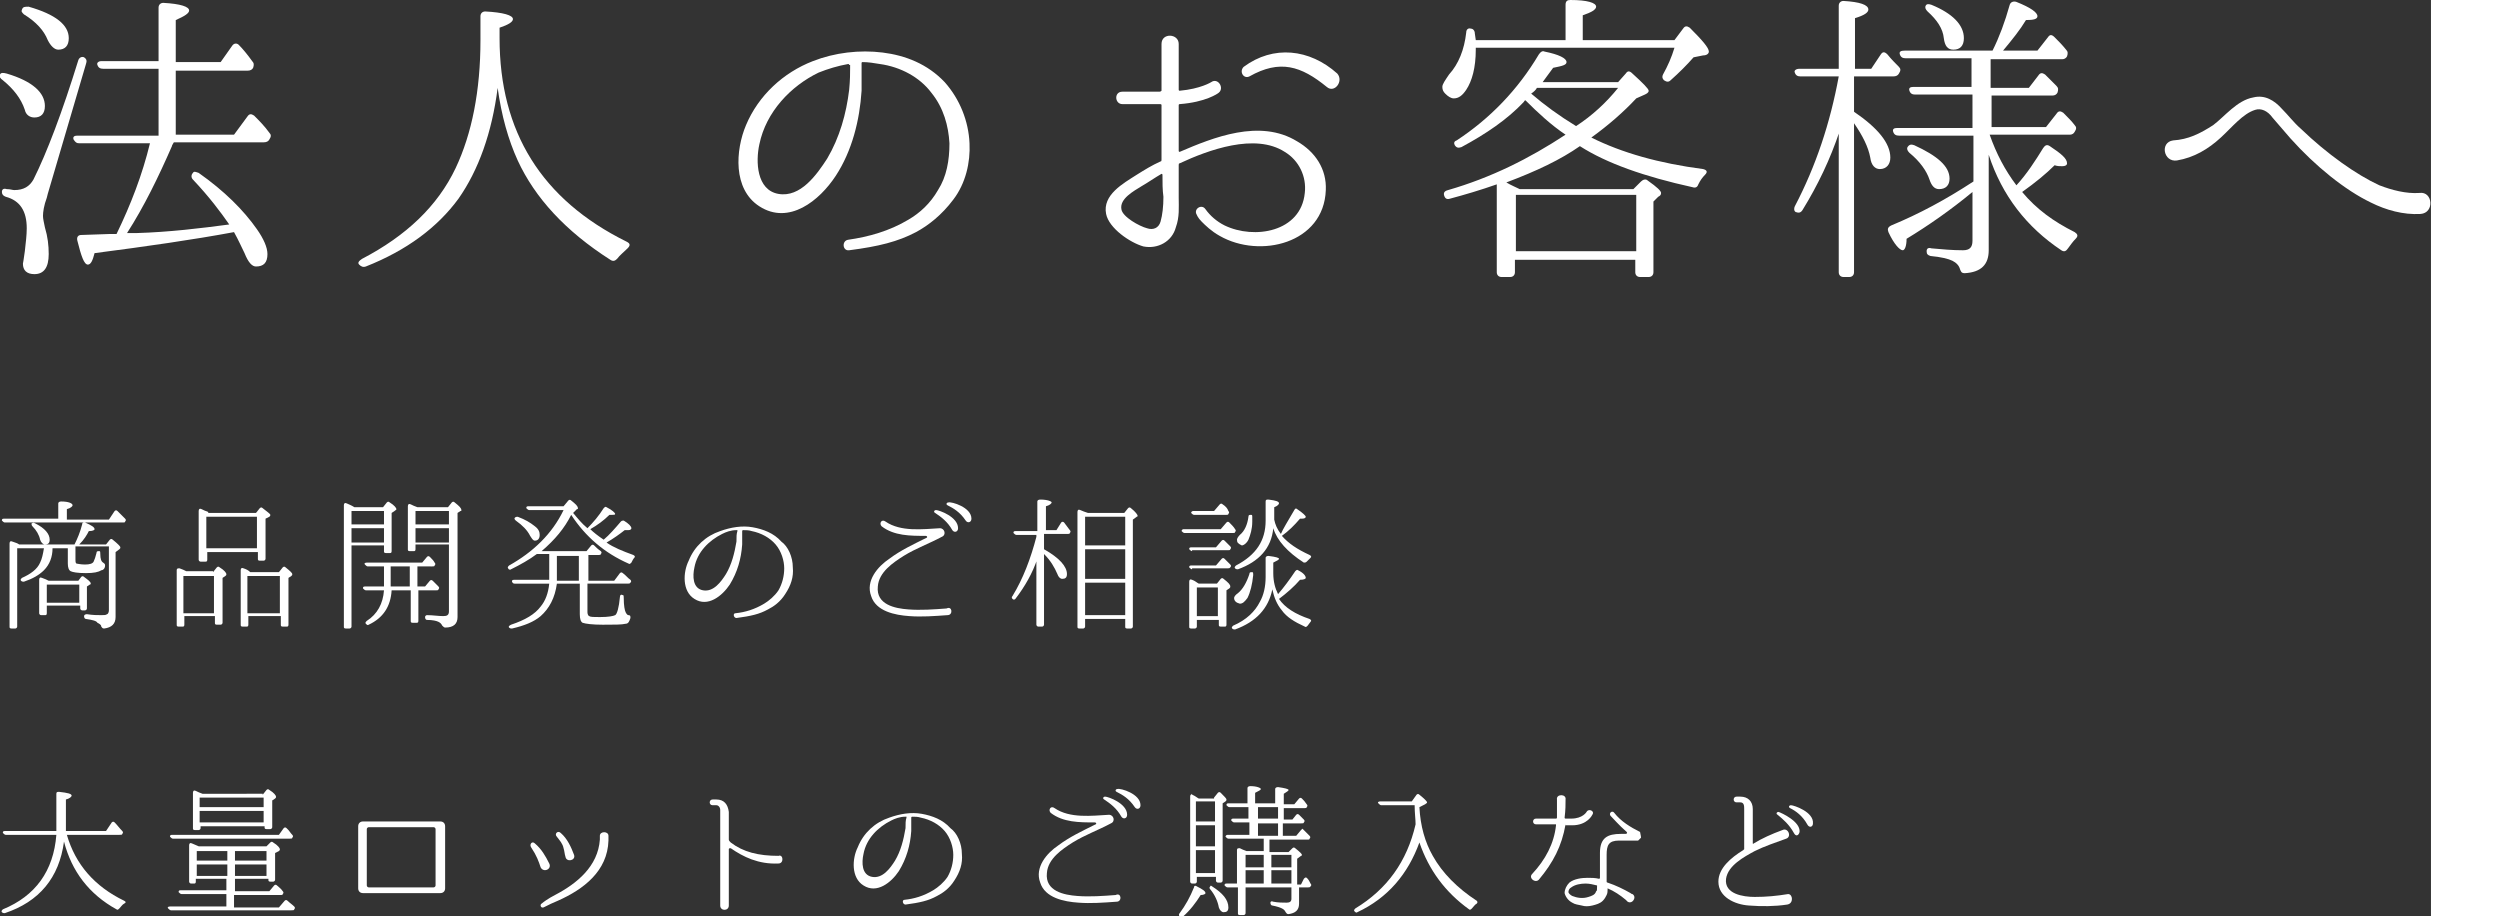 <?xml version="1.0" encoding="utf-8"?>
<!-- Generator: Adobe Illustrator 24.1.2, SVG Export Plug-In . SVG Version: 6.00 Build 0)  -->
<svg version="1.1" id="レイヤー_1" xmlns="http://www.w3.org/2000/svg" xmlns:xlink="http://www.w3.org/1999/xlink" x="0px"
	 y="0px" viewBox="0 0 254.5 95.9" style="enable-background:new 0 0 254.5 95.9;" xml:space="preserve" preserveAspectRatio="xMinYMid" width="262" height="96">
<rect x="0" y="0" width="254.5" height="95.9" fill="#333333" stroke="none"/>
<style type="text/css">
	.st0{fill:#FFFFFF;}
</style>
<g>
	<path class="st0" d="M0.7,7.7c2.7,0.8,4,2,4,3.4c0,0.8-0.4,1.2-1.1,1.2c-0.5,0-0.9-0.3-1-0.8c-0.4-1.2-1.2-2.2-2.3-3.1
		C0,8.2-0.1,8,0,7.8C0.1,7.6,0.3,7.6,0.7,7.7z M9,6.7L5,20.3l-0.1,0.4c-0.3,0.8-0.4,1.5-0.4,1.9c0,0.3,0.1,0.7,0.2,1.2
		c0.3,1,0.4,1.9,0.4,2.8c0,1.4-0.5,2.1-1.5,2.1c-0.8,0-1.2-0.4-1.2-1.1c0,0,0.1-0.5,0.2-1.3c0.1-0.9,0.2-1.7,0.2-2.4
		c0-1.8-0.7-2.9-2.2-3.3c-0.3-0.1-0.4-0.3-0.4-0.5c0-0.3,0.2-0.4,0.5-0.3c0.4,0,0.6,0.1,0.8,0.1c1,0,1.6-0.4,2-1.1
		c1.4-2.8,3-7,4.7-12.5C8.3,6,8.6,5.9,8.8,6C9.1,6.2,9.1,6.4,9,6.7z M3,0.7C5.8,1.5,7.2,2.6,7.2,4c0,0.8-0.4,1.2-1.1,1.2
		c-0.4,0-0.8-0.4-1.1-1c-0.4-1-1.2-1.9-2.5-2.7C2.3,1.3,2.2,1.2,2.3,1C2.4,0.7,2.6,0.7,3,0.7z M18.5,14.1h6l1.4-1.9
		c0.2-0.3,0.4-0.3,0.7-0.1c0.5,0.5,1.1,1.1,1.6,1.8c0.2,0.2,0.2,0.4,0,0.7c-0.1,0.2-0.3,0.3-0.6,0.3h-9.4c-0.1,0.2-0.2,0.3-0.2,0.4
		c-1.4,3.2-2.9,6.3-4.7,9.1l1,0c3.4-0.1,6.7-0.5,9.7-0.9c-0.9-1.3-2.1-2.9-3.8-4.7c-0.2-0.2-0.2-0.5,0-0.7c0.1-0.2,0.3-0.1,0.6,0
		c2.7,1.9,4.7,3.9,6.1,5.9c0.7,1,1.1,1.9,1.1,2.6c0,0.9-0.4,1.3-1.2,1.3c-0.4,0-0.8-0.4-1.2-1.4c-0.3-0.6-0.6-1.3-1.1-2.2
		c-4.3,0.8-9.2,1.5-14.6,2.2c-0.2,0.8-0.4,1.2-0.7,1.2c-0.4,0-0.7-0.9-1.1-2.5c-0.1-0.4,0.1-0.6,0.4-0.6l2.9-0.1l0.8,0
		c1.5-3.1,2.7-6.2,3.5-9.5H8.3c-0.3,0-0.4-0.1-0.6-0.4c-0.1-0.3,0.1-0.4,0.4-0.4h8.5v-7h-5.8c-0.3,0-0.5-0.1-0.6-0.4
		c-0.1-0.2,0.1-0.4,0.4-0.4h6V0.8c0-0.3,0.2-0.5,0.5-0.5c1.8,0.1,2.7,0.4,2.7,0.8c0,0.3-0.5,0.6-1.4,1v4.4h4.7l1.2-1.7
		c0.2-0.3,0.5-0.3,0.7-0.1c0.4,0.4,0.9,1,1.4,1.7c0.2,0.2,0.2,0.4,0.1,0.7c-0.1,0.2-0.3,0.3-0.6,0.3h-7.5V14.1z"/>
	<path class="st0" d="M52.3,4c0,9.8,4.4,16.9,13.3,21.3c0.4,0.2,0.4,0.4,0.1,0.7c-0.4,0.4-0.8,0.7-1.1,1.1c-0.2,0.2-0.4,0.3-0.7,0.1
		c-4.7-3-7.9-6.5-9.7-10.4c-1-2.2-1.7-4.7-2.1-7.6c-0.6,4.7-2,8.6-4.1,11.6c-2.2,3-5.4,5.4-9.7,7.1c-0.3,0.1-0.5,0-0.7-0.2
		c-0.2-0.2,0-0.4,0.3-0.6c4.6-2.4,7.9-5.5,9.8-9.5c1.7-3.6,2.6-8.1,2.6-13.4V1.7c0-0.3,0.2-0.5,0.5-0.5c1.9,0.1,2.9,0.4,2.9,0.8
		c0,0.3-0.5,0.6-1.4,0.9V4z"/>
	<path class="st0" d="M101.5,15c0.1,2-0.4,4.2-1.7,5.9c-1.2,1.6-2.6,2.7-3.9,3.4c-1.9,1-3.9,1.5-7,1.9c-0.7,0.1-0.8-1-0.1-1.1
		c2.1-0.3,4.3-0.9,6.3-2.1c1.2-0.7,2.3-1.7,3.1-3.1c0.9-1.4,1.2-3.1,1.2-4.9c-0.1-1.8-0.6-3.7-1.9-5.3c-1.2-1.6-3.2-2.7-5.4-3
		c-0.6-0.1-1.2-0.2-1.8-0.2c-0.1,0-0.1,0.1-0.1,0.1V7c0,0.6,0,1.4,0,2.5c-0.2,3.1-1,6.3-2.7,8.9c-1.7,2.6-4.9,5.2-8,3.2
		c-2.8-1.8-2.5-5.9-1.4-8.5c1.3-3.1,3.9-5.5,7-6.7c2.3-0.9,4.9-1.2,7.3-0.9s4.7,1.2,6.5,3.1C100.5,10.4,101.4,12.7,101.5,15
		L101.5,15z M88.9,6.8c0-0.1-0.1-0.1-0.1-0.1c-1.1,0.2-2.1,0.5-3.1,0.9c-2.9,1.4-5.5,4.1-6.2,7.5c-0.4,1.8-0.3,4.8,2,5.2
		c2.3,0.4,4-2,5.1-3.7c1.3-2.2,2-4.7,2.3-7.2c0.1-1,0.1-1.8,0.1-2.3V6.8z"/>
	<path class="st0" d="M138.8,19.9c-0.2,5.6-6.9,7.2-11.1,4.8c-0.9-0.5-1.5-1.1-1.9-1.5c-0.4-0.4-0.5-0.7-0.5-0.7
		c-0.4-0.6,0.5-1.2,0.9-0.6h0c0.5,0.7,1.2,1.3,2,1.7c3.1,1.5,8,0.7,8.4-3.4c0.2-1.7-0.6-3.4-2.1-4.3c-3.1-2-8-0.2-11,1.2
		c-0.1,0-0.1,0.1-0.1,0.2v3.4c0,1,0.1,2-0.3,3.1c-0.4,1.5-1.9,2.3-3.4,2c-1.4-0.4-3.6-1.9-3.9-3.4c-0.4-2,1.8-3.2,3.2-4.1
		c0.8-0.5,1.6-1,2.5-1.4c0.1,0,0.1-0.1,0.1-0.2V11c0-0.1-0.1-0.1-0.2-0.1h-3.9c-0.8,0-0.9-1.3,0-1.3h3.9c0.1,0,0.2-0.1,0.2-0.1V4.6
		c0-1.2,1.8-1.1,1.8,0v4.8c0,0.1,0.1,0.1,0.1,0.1c2.2-0.2,3.3-0.9,3.3-0.9c0.7-0.5,1.4,0.6,0.8,1.1c-0.1,0.1-1.4,1-4.1,1.2
		c-0.1,0-0.1,0.1-0.1,0.1v4.8c0,0.1,0.1,0.1,0.1,0.1c3.5-1.5,8.4-3.5,12.3-1.1C137.7,15.9,138.9,17.7,138.8,19.9z M121.7,18.3
		c0-0.1-0.1-0.1-0.1-0.1c-0.7,0.4-1.4,0.9-2.1,1.3c-0.8,0.5-2.3,1.3-2.1,2.4c0.1,0.8,1.9,1.8,2.7,2c0.6,0.2,1.2,0,1.4-0.7
		c0.2-0.7,0.3-1.6,0.3-2.6C121.7,19.9,121.7,19.1,121.7,18.3z M138.9,9.1c-2.7-2.2-4.9-2.9-8.1-1.1c-0.6,0.3-1.1-0.5-0.6-1
		c3.1-2.3,6.9-1.9,9.8,0.7C140.7,8.5,139.7,9.8,138.9,9.1z"/>
	<path class="st0" d="M163.9,4.2V0.5c0-0.4,0.2-0.5,0.5-0.5c1.8,0,2.7,0.3,2.7,0.7c0,0.3-0.5,0.6-1.4,0.9v2.6h9.6l0.9-1.2
		c0.2-0.3,0.4-0.3,0.7-0.1c1.3,1.3,2,2.1,2,2.5c0,0.2-0.2,0.4-0.6,0.4l-1,0.2c-0.7,0.8-1.5,1.6-2.4,2.4c-0.2,0.2-0.4,0.2-0.7,0
		c-0.2-0.2-0.2-0.4-0.1-0.6c0.5-0.9,0.9-1.8,1.2-2.8h-20.8v0.2c0,1.9-0.4,3.3-1,4.2c-0.4,0.6-0.8,0.9-1.3,0.9
		c-0.3,0-0.6-0.2-0.9-0.5c-0.2-0.2-0.3-0.4-0.3-0.7c0-0.3,0.3-0.7,0.7-1.3c1-1.1,1.6-2.6,1.8-4.4c0-0.3,0.2-0.5,0.5-0.4
		c0.2,0,0.4,0.2,0.4,0.5l0.1,0.7H163.9z M159.7,10.5c-0.1,0-0.1,0.1-0.2,0.2c-1.7,1.8-3.9,3.3-6.5,4.7c-0.3,0.1-0.5,0.1-0.7-0.2
		c-0.1-0.2-0.1-0.4,0.2-0.5c3.5-2.3,6.4-5.3,8.6-9c0.2-0.3,0.4-0.4,0.6-0.3c1.5,0.3,2.3,0.7,2.3,1.1c0,0.3-0.4,0.4-1.4,0.6
		c-0.5,0.7-0.9,1.2-1.1,1.5h7.9l0.8-0.9c0.2-0.3,0.4-0.3,0.7,0c1.1,1,1.7,1.6,1.7,1.8c0,0.2-0.2,0.3-0.4,0.4l-0.9,0.4
		c-1.3,1.4-2.9,2.8-4.7,4.1c3.2,1.6,7.1,2.7,11.7,3.3c0.4,0.1,0.5,0.3,0.2,0.6c-0.3,0.3-0.5,0.6-0.7,1c-0.1,0.3-0.3,0.4-0.6,0.3
		c-5-1.1-9-2.5-11.8-4.3c-2,1.4-4.5,2.6-7.7,3.8c0.5,0.3,1,0.5,1.4,0.7H171l0.8-0.8c0.2-0.2,0.5-0.3,0.7-0.1c1,0.7,1.4,1.1,1.4,1.3
		c0,0.2-0.1,0.3-0.3,0.4l-0.5,0.5v7.4c0,0.3-0.2,0.5-0.5,0.5h-0.9c-0.3,0-0.5-0.2-0.5-0.5v-1.3h-12.6v1.3c0,0.3-0.2,0.5-0.5,0.5
		h-0.9c-0.3,0-0.5-0.2-0.5-0.5v-9.2c-1.7,0.6-3.4,1.1-4.9,1.5c-0.3,0.1-0.5,0-0.6-0.3c-0.1-0.3,0-0.5,0.4-0.6
		c4.5-1.3,8.5-3.3,12.3-5.8C162.4,13.1,161,11.8,159.7,10.5z M158.7,20.4v5.9h12.6v-5.9H158.7z M169.4,9.2h-8.5
		c-0.1,0.2-0.3,0.4-0.6,0.6c1.4,1.2,2.9,2.3,4.7,3.4C166.7,12.1,168.2,10.7,169.4,9.2z"/>
	<path class="st0" d="M192.6,13.7c-1,3-2.3,5.7-3.9,8.3c-0.2,0.3-0.4,0.3-0.7,0.2c-0.2-0.1-0.2-0.4-0.1-0.6
		c2.2-4.2,3.7-8.7,4.6-13.6h-4c-0.3,0-0.5-0.1-0.6-0.4c-0.1-0.2,0.1-0.4,0.5-0.4h4.1V0.6c0-0.3,0.2-0.5,0.5-0.5
		c1.7,0.1,2.6,0.4,2.6,0.9c0,0.3-0.4,0.6-1.4,0.9v5.3h1.7l1-1.5c0.2-0.3,0.4-0.3,0.7,0c0.4,0.5,0.8,0.9,1.2,1.3
		c0.2,0.2,0.2,0.4,0,0.7c-0.1,0.2-0.3,0.3-0.6,0.3h-4.1v3.7c2.5,1.7,3.8,3.3,3.8,4.8c0,0.7-0.4,1.2-1.1,1.2c-0.5,0-0.9-0.4-1-1.2
		c-0.2-1.1-0.8-2.3-1.7-3.6v15.6c0,0.3-0.2,0.5-0.5,0.5H193c-0.3,0-0.5-0.2-0.5-0.5V13.7z M208.3,13.3h5.9l1.1-1.4
		c0.2-0.3,0.4-0.3,0.7-0.1c0.5,0.5,0.9,0.9,1.2,1.3c0.2,0.2,0.2,0.4,0,0.7c-0.1,0.2-0.3,0.3-0.5,0.3h-8.4c0.7,2,1.6,3.7,2.8,5.3
		c1.1-1.2,2-2.6,2.8-3.9c0.2-0.3,0.4-0.4,0.7-0.2c1.2,0.8,1.8,1.3,1.8,1.8c0,0.2-0.2,0.3-0.5,0.3c-0.3,0-0.5,0-0.8-0.1
		c-0.9,0.9-2,1.8-3.4,2.8c1.5,1.8,3.3,3.1,5.5,4.2c0.3,0.2,0.4,0.4,0.1,0.7c-0.3,0.3-0.5,0.6-0.8,1c-0.2,0.3-0.4,0.4-0.7,0.2
		c-3.6-2.4-6.2-5.7-7.6-10v10c0,1.5-0.8,2.3-2.5,2.4c-0.4,0-0.4-0.2-0.5-0.4c-0.1-0.4-0.4-0.7-0.8-0.9c-0.4-0.2-1.2-0.4-2.3-0.5
		c-0.3-0.1-0.4-0.2-0.4-0.5c0-0.3,0.2-0.4,0.5-0.3c1.1,0.1,2.2,0.2,3.3,0.2c0.7,0,1-0.3,1-1v-5.1c-2.3,1.9-4.6,3.5-6.9,4.9
		c0,0.8-0.2,1.2-0.4,1.2c-0.3,0-0.9-0.6-1.5-1.9c-0.1-0.3-0.1-0.5,0.3-0.7c2.9-1.2,5.7-2.7,8.6-4.6v-4.8h-7.8
		c-0.3,0-0.5-0.1-0.6-0.4c-0.1-0.3,0.1-0.4,0.4-0.4h7.9V9.9h-6c-0.3,0-0.5-0.1-0.6-0.4s0.1-0.4,0.4-0.4h6.1v-3h-6.9
		c-0.3,0-0.5-0.1-0.6-0.4c-0.1-0.3,0.1-0.4,0.5-0.4h9.2c0.7-1.4,1.3-3,1.8-4.8c0.1-0.3,0.4-0.4,0.7-0.3c1.5,0.6,2.2,1.1,2.2,1.5
		c0,0.3-0.4,0.4-1.2,0.4c-0.6,1-1.4,2-2.4,3.2h3.6l1.1-1.4c0.2-0.3,0.4-0.3,0.7,0c0.4,0.4,0.8,0.8,1.2,1.3c0.2,0.2,0.2,0.4,0.1,0.7
		c-0.1,0.2-0.3,0.3-0.5,0.3h-7.5v3h4l1-1.3c0.2-0.3,0.4-0.3,0.7-0.1c0.4,0.4,0.8,0.8,1.2,1.2c0.2,0.2,0.2,0.4,0.1,0.7
		c-0.1,0.2-0.3,0.3-0.5,0.3h-6.4V13.3z M200.4,15.2c2.4,1.1,3.7,2.2,3.7,3.5c0,0.7-0.4,1.1-1.1,1.1c-0.5,0-0.8-0.4-1-1
		c-0.3-0.9-1-1.9-2.1-2.8c-0.2-0.2-0.3-0.4-0.2-0.6C199.9,15.1,200.1,15.1,200.4,15.2z M202.2,0.5c2.2,0.9,3.4,2.1,3.4,3.5
		c0,0.8-0.4,1.2-1.1,1.2c-0.6,0-0.9-0.4-1-1.2c-0.1-1-0.7-1.9-1.7-2.8c-0.2-0.2-0.3-0.4-0.2-0.6C201.7,0.4,201.9,0.4,202.2,0.5z"/>
	<path class="st0" d="M231.7,13.1c1.2-0.9,2.5-2.6,4.2-2.9c1.2-0.3,2.2,0.3,3,1.2c0.7,0.7,1.2,1.4,2,2.1c2.7,2.6,5.8,4.8,8.2,5.9
		c1.3,0.5,2.8,0.9,4.2,0.8c1.4-0.2,1.6,2.1,0.1,2.2c-1.8,0.1-3.6-0.4-5.2-1.2c-2.7-1.3-5.8-3.8-8.4-6.7c-0.6-0.7-1.3-1.5-1.9-2.2
		c-0.5-0.7-1.2-1-1.8-0.8c-1.3,0.4-2.4,1.8-3.6,2.9c-1.3,1.2-2.8,2.1-4.6,2.4c-1.4,0.2-1.8-1.9-0.4-2.1
		C229.1,14.6,230.3,14,231.7,13.1z"/>
</g>
<g>
	<path class="st0" d="M6.1,54.3v-1.6c0-0.1,0.1-0.2,0.3-0.2c0.8,0,1.2,0.2,1.2,0.4c0,0.1-0.2,0.3-0.6,0.4v1.1h4.4l0.6-0.9
		c0.1-0.1,0.2-0.1,0.3,0c0.3,0.3,0.6,0.6,0.8,0.8c0.1,0.1,0.1,0.2,0,0.3c0,0.1-0.1,0.1-0.2,0.1H0.5c-0.1,0-0.2-0.1-0.3-0.2
		c0-0.1,0-0.2,0.2-0.2H6.1z M7.8,57c0.3-0.6,0.6-1.3,0.8-2.1c0-0.2,0.1-0.2,0.3-0.2c0.7,0.3,1,0.5,1,0.7c0,0.1-0.2,0.2-0.6,0.2
		c-0.2,0.4-0.5,0.9-1,1.4h2.8l0.4-0.5c0.1-0.1,0.2-0.1,0.3,0c0.5,0.4,0.8,0.7,0.8,0.8c0,0.1,0,0.1-0.1,0.2l-0.4,0.3v6.8
		c0,0.7-0.4,1.1-1.2,1.2c-0.2,0-0.2-0.1-0.3-0.2c0-0.2-0.2-0.3-0.4-0.4C10.1,65,9.7,64.9,9,64.8c-0.1,0-0.2-0.1-0.2-0.3
		c0-0.1,0.1-0.2,0.3-0.2c0.6,0.1,1.1,0.1,1.5,0.1c0.3,0,0.5,0,0.6-0.1c0.1,0,0.2-0.2,0.2-0.4v-6.7H7.9v1.4c0,0.2,0,0.3,0.1,0.4
		c0.1,0,0.4,0.1,0.9,0.1c0.5,0,0.8-0.1,0.9-0.3c0.1-0.2,0.2-0.5,0.3-0.9c0-0.2,0.1-0.2,0.3-0.2c0.1,0,0.1,0.1,0.1,0.3
		c0,0.5,0.1,0.8,0.3,0.9c0.1,0.1,0.2,0.1,0.2,0.3c0,0.3-0.2,0.5-0.4,0.5C10.3,59.9,9.8,60,9,60c-0.9,0-1.4-0.1-1.6-0.2
		c-0.2-0.1-0.3-0.4-0.3-0.8v-1.6H5.5c0,0.9-0.3,1.7-0.9,2.3c-0.5,0.5-1.2,0.9-2.1,1.2c-0.1,0-0.2,0-0.3-0.1c-0.1-0.1,0-0.2,0.1-0.3
		c0.9-0.4,1.6-0.9,1.9-1.6c0.2-0.4,0.3-0.9,0.4-1.5H1.8v8.2c0,0.1-0.1,0.2-0.2,0.2H1.2c-0.2,0-0.2-0.1-0.2-0.2v-8.7
		c0-0.2,0.1-0.3,0.3-0.2c0.3,0.1,0.6,0.2,0.7,0.3H7.8z M3.7,54.8c1,0.5,1.5,1.1,1.5,1.7c0,0.4-0.2,0.5-0.5,0.5
		c-0.2,0-0.4-0.2-0.5-0.5c-0.1-0.5-0.4-1-0.8-1.4c-0.1-0.1-0.1-0.2-0.1-0.3C3.5,54.7,3.5,54.7,3.7,54.8z M8.2,60.8l0.3-0.4
		c0.1-0.1,0.2-0.1,0.3,0c0.4,0.3,0.7,0.5,0.7,0.7c0,0,0,0.1-0.1,0.1l-0.3,0.2v2.3c0,0.1-0.1,0.2-0.2,0.2H8.6c-0.1,0-0.2-0.1-0.2-0.2
		v-0.3H4.9v0.8c0,0.2-0.1,0.2-0.2,0.2H4.3c-0.1,0-0.2-0.1-0.2-0.2v-3.5c0-0.2,0.1-0.3,0.3-0.2c0.3,0.1,0.5,0.2,0.7,0.3H8.2z
		 M4.9,61.2v1.9h3.4v-1.9H4.9z"/>
	<path class="st0" d="M22.3,59.9l0.4-0.5c0.1-0.1,0.2-0.1,0.3,0c0.5,0.3,0.7,0.6,0.7,0.7c0,0.1,0,0.1-0.1,0.2l-0.3,0.2v4.7
		c0,0.1-0.1,0.2-0.2,0.2h-0.4c-0.2,0-0.2-0.1-0.2-0.2v-0.7h-3.2v0.9c0,0.2-0.1,0.2-0.2,0.2h-0.4c-0.2,0-0.2-0.1-0.2-0.2v-5.7
		c0-0.2,0.1-0.2,0.3-0.2c0.3,0.1,0.5,0.2,0.7,0.3H22.3z M19.2,60.3v3.9h3.2v-3.9H19.2z M21.8,53.7h5l0.4-0.5c0.1-0.1,0.2-0.1,0.3,0
		c0.5,0.4,0.8,0.6,0.8,0.7c0,0.1,0,0.1-0.1,0.2l-0.4,0.2v4.2c0,0.1-0.1,0.2-0.2,0.2h-0.4c-0.2,0-0.2-0.1-0.2-0.2v-0.7h-5.3v0.8
		c0,0.2-0.1,0.2-0.2,0.2H21c-0.1,0-0.2-0.1-0.2-0.2v-5.1c0-0.2,0.1-0.3,0.3-0.2c0.2,0.1,0.4,0.2,0.7,0.3L21.8,53.7z M21.6,54.1v3.3
		h5.3v-3.3H21.6z M29.2,59.9l0.4-0.5c0.1-0.1,0.2-0.1,0.3,0c0.5,0.4,0.7,0.6,0.7,0.7c0,0.1,0,0.1-0.1,0.2l-0.3,0.2v4.9
		c0,0.2-0.1,0.2-0.2,0.2h-0.4c-0.2,0-0.2-0.1-0.2-0.2v-0.9h-3.4v0.9c0,0.2-0.1,0.2-0.2,0.2h-0.4c-0.2,0-0.2-0.1-0.2-0.2v-5.7
		c0-0.2,0.1-0.3,0.3-0.2c0.3,0.1,0.5,0.2,0.7,0.4H29.2z M25.9,60.3v3.9h3.4v-3.9H25.9z"/>
	<path class="st0" d="M40.1,53.1l0.4-0.5c0.1-0.1,0.2-0.1,0.3,0c0.5,0.3,0.7,0.6,0.7,0.7c0,0.1-0.1,0.1-0.2,0.2l-0.3,0.2v4
		c0,0.2-0.1,0.2-0.2,0.2h-0.4c-0.2,0-0.2-0.1-0.2-0.2v-0.6h-3.4v8.5c0,0.1-0.1,0.2-0.2,0.2h-0.4c-0.2,0-0.2-0.1-0.2-0.2V52.9
		c0-0.2,0.1-0.3,0.3-0.2c0.2,0.1,0.5,0.2,0.8,0.4H40.1z M36.8,54.9h3.4v-1.4h-3.4V54.9z M36.8,55.3v1.5h3.4v-1.5H36.8z M43.7,59.3
		v2.1h0.8l0.5-0.6c0.1-0.1,0.2-0.1,0.3,0l0,0c0.2,0.2,0.4,0.4,0.6,0.6c0.1,0.1,0.1,0.2,0,0.3c0,0.1-0.1,0.1-0.2,0.1h-1.9v3.2
		c0,0.2-0.1,0.2-0.2,0.2h-0.4c-0.2,0-0.2-0.1-0.2-0.2v-3.2h-2c-0.1,1.7-0.9,2.9-2.4,3.6c-0.1,0.1-0.2,0-0.3-0.1
		c-0.1-0.1,0-0.2,0.1-0.3c1.1-0.7,1.7-1.8,1.8-3.2h-1.9c-0.1,0-0.2-0.1-0.3-0.2c0-0.1,0-0.2,0.2-0.2h2v-2.1h-1.7
		c-0.1,0-0.2-0.1-0.3-0.2c-0.1-0.1,0-0.2,0.2-0.2h5.8l0.5-0.6c0.1-0.1,0.2-0.1,0.3,0c0.2,0.2,0.4,0.4,0.5,0.6c0.1,0.1,0.1,0.2,0,0.3
		c0,0.1-0.1,0.1-0.3,0.1H43.7z M42.9,59.3h-2v2.1h2V59.3z M46.9,53.1l0.4-0.5c0.1-0.1,0.2-0.1,0.3,0c0.5,0.4,0.7,0.6,0.7,0.8
		c0,0.1,0,0.1-0.1,0.1l-0.3,0.2v10.9c0,0.7-0.4,1.1-1.3,1.1c-0.1,0-0.2-0.1-0.3-0.2c-0.1-0.2-0.2-0.3-0.4-0.4
		c-0.2-0.1-0.6-0.2-1.2-0.2c-0.1,0-0.2-0.1-0.2-0.3c0-0.1,0.1-0.2,0.2-0.2c0.6,0,1.2,0.1,1.7,0.1c0.4,0,0.6-0.1,0.6-0.5v-7h-3.5v0.5
		c0,0.2-0.1,0.2-0.2,0.2h-0.4c-0.2,0-0.2-0.1-0.2-0.2V53c0-0.2,0.1-0.3,0.3-0.2c0.2,0.1,0.4,0.2,0.7,0.3H46.9z M47,54.9v-1.4h-3.5
		v1.4H47z M47,55.3h-3.5v1.5H47V55.3z"/>
	<path class="st0" d="M60,53.7c0.5,0.6,0.9,1.1,1.5,1.6c0.6-0.6,1.2-1.3,1.7-2.1c0.1-0.1,0.2-0.2,0.3-0.1c0.6,0.3,0.9,0.6,0.9,0.7
		c0,0.1-0.1,0.1-0.3,0.1c-0.1,0-0.2,0-0.3,0c-0.6,0.6-1.3,1.1-2,1.5c0.3,0.3,0.8,0.7,1.4,1.1c0.6-0.5,1.2-1.2,1.8-1.9
		c0.1-0.1,0.2-0.1,0.3-0.1c0.5,0.3,0.8,0.6,0.8,0.8c0,0.1-0.1,0.2-0.3,0.2c-0.1,0-0.2,0-0.4,0c-0.5,0.4-1.2,0.9-1.9,1.3
		c0.7,0.5,1.7,0.9,2.8,1.3c0.2,0.1,0.2,0.2,0.1,0.3c-0.1,0.1-0.2,0.3-0.3,0.5c-0.1,0.1-0.2,0.2-0.3,0.1c-2.5-1.1-4.5-2.8-6-5.1
		c-0.7,1.4-1.7,2.6-3.1,3.8h4.7l0.5-0.6c0.1-0.1,0.2-0.1,0.3,0c0.2,0.2,0.4,0.4,0.7,0.6c0.1,0.1,0.1,0.2,0,0.3
		c0,0.1-0.1,0.1-0.2,0.1h-1.1v2.7h2.7l0.6-0.8c0.1-0.1,0.2-0.1,0.3,0c0.3,0.2,0.5,0.5,0.8,0.7c0.1,0.1,0.1,0.2,0,0.3
		c-0.1,0.1-0.1,0.1-0.3,0.1h-4.2v3c0,0.2,0.1,0.4,0.2,0.4c0.1,0.1,0.5,0.1,1.1,0.1c0.9,0,1.4-0.1,1.6-0.2c0.2-0.1,0.4-0.8,0.5-1.9
		c0-0.2,0.1-0.3,0.3-0.2c0.1,0,0.1,0.1,0.1,0.3c0,0.8,0.1,1.3,0.2,1.5c0.1,0.2,0.2,0.3,0.3,0.3c0.2,0,0.2,0.1,0.2,0.3
		c-0.1,0.3-0.2,0.6-0.5,0.6c-0.4,0.1-1.2,0.1-2.4,0.1c-1.1,0-1.8-0.1-2.1-0.2c-0.2-0.1-0.3-0.4-0.3-0.9v-3.2h-2.4
		c-0.2,1.5-0.8,2.6-1.7,3.4c-0.7,0.6-1.7,1-3,1.3c-0.1,0-0.2,0-0.3-0.1c-0.1-0.1,0-0.2,0.2-0.3c1.5-0.5,2.5-1.1,3.1-1.9
		c0.5-0.6,0.8-1.4,0.9-2.4h-3.6c-0.1,0-0.2,0-0.3-0.2c0-0.1,0-0.2,0.2-0.2h3.7l0-0.1c0-0.3,0-0.6,0-0.8v-1.8h-1.3
		c-0.8,0.6-1.7,1.1-2.7,1.6c-0.1,0.1-0.3,0-0.3-0.1c-0.1-0.1,0-0.2,0.1-0.3c2.5-1.4,4.5-3.3,5.7-5.8h-3.6c-0.1,0-0.2-0.1-0.3-0.2
		c0-0.1,0-0.2,0.2-0.2h3.7l0.5-0.6c0.1-0.1,0.2-0.1,0.3,0c0.5,0.4,0.7,0.6,0.7,0.8c0,0.1,0,0.1-0.1,0.1L60,53.7z M54.2,54.1
		c0.8,0.3,1.3,0.6,1.8,1c0.4,0.3,0.5,0.6,0.5,0.9c0,0.4-0.2,0.6-0.5,0.6c-0.2,0-0.3-0.2-0.5-0.5c-0.3-0.6-0.8-1.1-1.5-1.6
		c-0.1-0.1-0.2-0.2-0.1-0.3C54,54.1,54.1,54.1,54.2,54.1z M60.6,58.2h-2.3V60c0,0.2,0,0.5,0,0.8h2.3V58.2z"/>
	<path class="st0" d="M83,59.4c0.1,1-0.2,1.9-0.8,2.8c-0.5,0.8-1.2,1.3-1.8,1.6c-0.9,0.5-1.8,0.7-3.3,0.9c-0.3,0-0.4-0.5-0.1-0.5
		c1-0.1,2-0.4,3-1c0.5-0.3,1.1-0.8,1.5-1.4c0.4-0.7,0.6-1.5,0.6-2.3c0-0.8-0.3-1.8-0.9-2.5c-0.6-0.7-1.5-1.2-2.5-1.4
		c-0.3-0.1-0.6-0.1-0.9-0.1c0,0-0.1,0-0.1,0.1v0.2c0,0.3,0,0.6,0,1.2c-0.1,1.5-0.5,2.9-1.3,4.2c-0.8,1.2-2.3,2.4-3.7,1.5
		c-1.3-0.8-1.2-2.8-0.6-4c0.6-1.5,1.8-2.6,3.3-3.1c1.1-0.4,2.3-0.6,3.4-0.4s2.2,0.6,3,1.5C82.5,57.2,83,58.3,83,59.4L83,59.4z
		 M77.1,55.5C77.1,55.5,77.1,55.4,77.1,55.5c-0.6,0-1.1,0.2-1.5,0.4c-1.4,0.7-2.6,1.9-2.9,3.5c-0.2,0.9-0.2,2.2,0.9,2.4
		c1.1,0.2,1.9-0.9,2.4-1.7c0.6-1,0.9-2.2,1.1-3.4c0-0.5,0-0.8,0.1-1.1V55.5z"/>
	<path class="st0" d="M99.2,64.4c-1.4,0.1-2.7,0.2-4,0.1c-1.5-0.1-3.5-0.5-4-2.1c-0.6-1.6,0.7-3.1,1.9-3.9c1.2-0.9,2.5-1.5,3.9-2.2
		c0.1,0,0.1-0.2-0.1-0.2c-1.6,0-3.3,0-4.6-1c-0.3-0.3,0-0.8,0.4-0.5c1.6,1.1,3.9,0.8,5.7,0.7c0.5,0,0.7,0.7,0.2,0.9
		c-1.3,0.7-2.7,1.2-4,2c-1.1,0.7-2.6,1.7-2.7,3.2c-0.2,1.9,1.8,2.3,3.2,2.4c1.3,0.1,2.7,0,4-0.1C99.7,63.4,99.8,64.4,99.2,64.4z
		 M100.3,55.3c0,0.4-0.4,0.5-0.6,0.2c-0.5-0.9-1.2-1.4-1.8-1.8c-0.2-0.1-0.1-0.3,0.1-0.3C98.3,53.4,100.3,54.1,100.3,55.3z
		 M101.7,54.3c0,0.4-0.4,0.5-0.6,0.2c-0.6-0.9-1.3-1.3-1.9-1.6c-0.2-0.1-0.1-0.3,0.1-0.3C99.6,52.5,101.7,53.1,101.7,54.3z"/>
	<path class="st0" d="M108.6,58.5c-0.5,1.5-1.3,2.9-2.3,4.2c-0.1,0.1-0.2,0.1-0.3,0c-0.1-0.1-0.1-0.2,0-0.3c1.1-1.8,1.9-3.9,2.5-6.2
		l0-0.2h-2.1c-0.1,0-0.2-0.1-0.3-0.2c0-0.1,0-0.2,0.2-0.2h2.3v-3.1c0-0.1,0.1-0.2,0.3-0.2c0.8,0,1.2,0.2,1.2,0.3
		c0,0.1-0.2,0.3-0.6,0.4v2.5h1.1l0.5-0.8c0.1-0.1,0.2-0.1,0.3,0c0.2,0.3,0.4,0.5,0.6,0.8c0.1,0.1,0.1,0.2,0,0.3
		c0,0.1-0.1,0.1-0.3,0.1h-2.4v1.6c1.6,0.9,2.4,1.8,2.4,2.6c0,0.4-0.2,0.5-0.5,0.5c-0.2,0-0.4-0.2-0.5-0.5c-0.3-0.7-0.7-1.4-1.4-2.1
		v7.4c0,0.1-0.1,0.2-0.2,0.2h-0.4c-0.1,0-0.2-0.1-0.2-0.2V58.5z M117.7,53.7l0.4-0.5c0.1-0.1,0.2-0.1,0.3,0c0.5,0.4,0.7,0.7,0.7,0.8
		c0,0,0,0.1-0.1,0.1l-0.4,0.3v11.2c0,0.1-0.1,0.2-0.2,0.2h-0.4c-0.2,0-0.2-0.1-0.2-0.2v-0.8h-4.2v0.8c0,0.1-0.1,0.2-0.2,0.2H113
		c-0.2,0-0.2-0.1-0.2-0.2v-12c0-0.2,0.1-0.3,0.3-0.2c0.2,0.1,0.5,0.2,0.8,0.3H117.7z M117.8,57.1v-3h-4.2v3H117.8z M117.8,57.5h-4.2
		v3.1h4.2V57.5z M117.8,64.4V61h-4.2v3.4H117.8z"/>
	<path class="st0" d="M124,55.8c-0.1,0-0.2-0.1-0.3-0.2c0-0.1,0.1-0.2,0.2-0.2h3.9l0.6-0.7c0.1-0.1,0.2-0.1,0.3,0
		c0.2,0.2,0.5,0.5,0.6,0.7c0.1,0.1,0.1,0.2,0,0.3c0,0.1-0.1,0.1-0.2,0.1H124z M124.8,57.7c-0.1,0-0.2-0.1-0.3-0.2
		c0-0.1,0-0.2,0.2-0.2h2.6l0.6-0.7c0.1-0.1,0.2-0.1,0.3,0c0.2,0.2,0.4,0.4,0.6,0.6c0.1,0.1,0.1,0.2,0,0.3c0,0.1-0.1,0.1-0.2,0.1
		H124.8z M124.8,59.6c-0.1,0-0.2-0.1-0.3-0.2c0-0.1,0-0.2,0.2-0.2h2.6l0.6-0.7c0.1-0.1,0.2-0.1,0.3,0c0.2,0.2,0.4,0.4,0.6,0.6
		c0.1,0.1,0.1,0.2,0,0.3c-0.1,0.1-0.1,0.1-0.3,0.1H124.8z M125.3,64.9v0.7c0,0.1-0.1,0.2-0.2,0.2h-0.4c-0.2,0-0.2-0.1-0.2-0.2v-4.7
		c0-0.2,0.1-0.3,0.3-0.2c0.3,0.1,0.5,0.3,0.7,0.4h1.9l0.4-0.5c0.1-0.1,0.2-0.1,0.3,0c0.5,0.4,0.7,0.6,0.7,0.8c0,0.1,0,0.1-0.1,0.2
		l-0.3,0.2v3.6c0,0.2-0.1,0.2-0.2,0.2h-0.4c-0.2,0-0.2-0.1-0.2-0.2v-0.5H125.3z M125,53.9c-0.1,0-0.2-0.1-0.3-0.2
		c0-0.1,0.1-0.2,0.2-0.2h2.2l0.6-0.7c0.1-0.1,0.2-0.1,0.3,0c0.3,0.2,0.5,0.4,0.6,0.7c0.1,0.1,0.1,0.2,0,0.3c0,0.1-0.1,0.1-0.2,0.1
		H125z M125.3,64.5h2.2v-3h-2.2V64.5z M135.6,59.8c0.1-0.1,0.2-0.2,0.3-0.1c0.6,0.3,0.8,0.6,0.8,0.8c0,0.1-0.2,0.2-0.6,0.2
		c-0.6,0.7-1.4,1.4-2.2,2c0.6,0.9,1.7,1.6,3.2,2.1c0.2,0.1,0.2,0.2,0.1,0.3c-0.1,0.1-0.2,0.3-0.3,0.4c-0.1,0.1-0.2,0.2-0.3,0.1
		c-1.1-0.5-1.9-1-2.4-1.7c-0.5-0.6-0.8-1.3-1-2.2c-0.4,2-1.7,3.4-3.9,4.2c-0.1,0-0.2,0-0.3-0.1c-0.1-0.1,0-0.2,0.1-0.3
		c1.4-0.6,2.3-1.5,2.8-2.5c0.4-0.7,0.6-1.6,0.6-2.6v-2c0-0.1,0.1-0.2,0.3-0.2c0.8,0.1,1.1,0.2,1.1,0.3c0,0.1-0.2,0.2-0.6,0.4V60
		c0,0.9,0.2,1.6,0.5,2.2C134.4,61.5,135,60.7,135.6,59.8z M135.5,53.4c0.1-0.2,0.2-0.2,0.3-0.1c0.6,0.4,0.9,0.7,0.9,0.8
		c0,0.1-0.1,0.2-0.4,0.2c-0.1,0-0.2,0-0.2,0c-0.6,0.7-1.2,1.3-1.9,1.8c0.7,0.8,1.6,1.4,2.9,2c0.2,0.1,0.2,0.2,0.1,0.3
		c-0.1,0.1-0.3,0.3-0.4,0.4c-0.1,0.1-0.2,0.1-0.3,0.1c-1.7-1.1-2.8-2.3-3.2-3.6c-0.2,2.1-1.5,3.5-3.7,4.3c-0.1,0-0.2,0-0.3-0.1
		c-0.1-0.1,0-0.2,0.1-0.3c2.1-1.1,3.1-2.6,3.1-4.7v-2c0-0.2,0.1-0.2,0.3-0.2c0.8,0.1,1.1,0.2,1.1,0.4c0,0.1-0.2,0.3-0.5,0.4v1.3
		c0.1,0.5,0.3,1,0.7,1.5C134.3,55.4,134.8,54.6,135.5,53.4z M129.2,62.6c0-0.1,0.1-0.3,0.4-0.5c0.5-0.4,0.9-1.1,1.2-2
		c0-0.2,0.1-0.2,0.3-0.2c0.1,0,0.1,0.1,0.1,0.3c-0.1,1-0.3,1.8-0.6,2.4c-0.3,0.4-0.5,0.6-0.8,0.6C129.4,63.1,129.2,62.9,129.2,62.6z
		 M129.5,56.5c0-0.1,0.1-0.3,0.3-0.5c0.5-0.4,0.8-1.1,0.9-1.9c0-0.2,0.1-0.2,0.3-0.2c0.1,0,0.1,0.1,0.1,0.2c0,0.2,0,0.4,0,0.5
		c0,0.8-0.2,1.4-0.4,1.9c-0.2,0.4-0.5,0.6-0.7,0.6C129.6,56.9,129.5,56.8,129.5,56.5z"/>
	<path class="st0" d="M0.5,95.6c-0.1,0-0.2,0-0.3-0.1c-0.1-0.1,0-0.2,0.1-0.3c3.4-1.4,5.3-4,5.6-7.8H0.6c-0.1,0-0.2-0.1-0.3-0.2
		c0-0.1,0-0.2,0.2-0.2h5.4c0-0.5,0-0.8,0-1v-2.9c0-0.2,0.1-0.2,0.3-0.2c0.9,0.1,1.3,0.2,1.3,0.4c0,0.1-0.2,0.3-0.6,0.4v2.3
		c0,0.2,0,0.6,0,1h4.2l0.6-0.9c0.1-0.1,0.2-0.1,0.3,0c0.3,0.3,0.5,0.6,0.8,0.9c0.1,0.1,0.1,0.2,0,0.3c0,0.1-0.1,0.1-0.3,0.1H7
		c0.9,3.1,2.9,5.4,6,6.9c0.2,0.1,0.2,0.2,0,0.3c-0.2,0.1-0.3,0.3-0.5,0.5c-0.1,0.1-0.2,0.2-0.3,0.1c-2.9-1.6-4.7-4-5.5-7.1
		C6.2,91.9,4.1,94.4,0.5,95.6z"/>
	<path class="st0" d="M27.9,92h-3.3v1.3h3.6l0.5-0.6c0.1-0.1,0.2-0.1,0.3,0c0.2,0.2,0.4,0.3,0.6,0.6c0.1,0.1,0.1,0.2,0,0.3
		c0,0.1-0.1,0.1-0.2,0.1h-4.9v1.3h4.7l0.6-0.7c0.1-0.1,0.2-0.1,0.3,0c0.2,0.2,0.5,0.4,0.7,0.6c0.1,0.1,0.1,0.2,0,0.3
		c0,0.1-0.1,0.1-0.3,0.1H17.9c-0.1,0-0.2-0.1-0.3-0.2c-0.1-0.1,0-0.2,0.2-0.2h5.9v-1.3H19c-0.1,0-0.2-0.1-0.3-0.2
		c0-0.1,0-0.2,0.2-0.2h4.8V92h-3.2v0.3c0,0.2-0.1,0.2-0.2,0.2H20c-0.1,0-0.2-0.1-0.2-0.2v-3.8c0-0.2,0.1-0.3,0.3-0.2
		c0.2,0.1,0.5,0.2,0.7,0.3h7.1l0.4-0.4c0.1-0.1,0.2-0.1,0.3,0c0.5,0.3,0.7,0.6,0.7,0.7c0,0.1,0,0.1-0.1,0.2l-0.4,0.2v2.8
		c0,0.1-0.1,0.2-0.2,0.2h-0.3c-0.2,0-0.2-0.1-0.2-0.2V92z M29.2,87.4l0.5-0.7c0.1-0.1,0.2-0.1,0.3,0l0.2,0.2
		c0.1,0.1,0.2,0.3,0.4,0.5c0.1,0.1,0.1,0.2,0,0.3c0,0.1-0.1,0.1-0.3,0.1H18.1c-0.1,0-0.2-0.1-0.3-0.2c0-0.1,0-0.2,0.2-0.2H29.2z
		 M27.5,83.2l0.4-0.5c0.1-0.1,0.2-0.1,0.3,0c0.5,0.3,0.7,0.6,0.7,0.7c0,0.1,0,0.1-0.1,0.2l-0.3,0.2v2.8c0,0.1-0.1,0.2-0.2,0.2h-0.4
		c-0.2,0-0.2-0.1-0.2-0.2v-0.1h-6.7v0.2c0,0.1-0.1,0.2-0.2,0.2h-0.4c-0.2,0-0.2-0.1-0.2-0.2V83c0-0.2,0.1-0.3,0.3-0.2
		c0.2,0.1,0.4,0.2,0.7,0.3H27.5z M23.8,89.1h-3.2v1h3.2V89.1z M20.6,90.5v1.2h3.2v-1.2H20.6z M20.9,83.5v1h6.7v-1H20.9z M27.6,86.1
		v-1.2h-6.7v1.2H27.6z M24.6,89.1v1h3.3v-1H24.6z M27.9,90.5h-3.3v1.2h3.3V90.5z"/>
	<path class="st0" d="M46.1,86c0.3,0,0.5,0.2,0.5,0.5V93c0,0.3-0.2,0.5-0.5,0.5h-8.1c-0.3,0-0.5-0.2-0.5-0.5v-6.5
		c0-0.3,0.2-0.5,0.5-0.5H46.1z M38.4,92.7c0,0.1,0.1,0.2,0.2,0.2h6.8c0.1,0,0.2-0.1,0.2-0.2v-5.9c0-0.1-0.1-0.2-0.2-0.2h-6.8
		c-0.1,0-0.2,0.1-0.2,0.2V92.7z"/>
	<path class="st0" d="M57.5,90.4c0.3,0.6-0.6,1-0.9,0.4c-0.2-0.6-0.4-1.2-1-2.1c-0.2-0.3,0.1-0.7,0.4-0.4
		C56.7,88.9,57.1,89.6,57.5,90.4z M58.1,93.7c2.3-1.2,4.5-3,4.7-5.8c0,0,0-0.2,0-0.4c0-0.5,0.9-0.5,0.9,0c0,0.2,0,0.5,0,0.5
		c-0.1,3.2-2.6,5.1-5.3,6.3c-0.5,0.2-0.9,0.4-1.5,0.7c-0.3,0.1-0.4-0.3-0.2-0.4C57.3,94.1,58.1,93.7,58.1,93.7z M60.1,89.5
		c0.2,0.6-0.8,0.8-0.9,0.2c-0.1-0.3-0.1-0.6-0.2-0.9c-0.1-0.5-0.4-0.8-0.7-1.2c-0.3-0.3,0.1-0.7,0.4-0.4
		C59.4,87.8,59.8,88.7,60.1,89.5z"/>
	<path class="st0" d="M81.5,90.4c-2.1,0.1-3.7-0.7-5-1.6c-0.1,0-0.2,0-0.2,0.1v5.9c0,0.6-0.9,0.6-0.9,0l0-10c0-0.3-0.2-0.5-0.4-0.5
		h-0.4c-0.4,0-0.4-0.6,0-0.6H75c0.8,0,1.2,0.5,1.3,1.3v2.9c0,0.1,0.1,0.2,0.2,0.3c1.3,1,2.9,1.4,5,1.4C82,89.4,82.1,90.4,81.5,90.4z
		"/>
	<path class="st0" d="M100.7,89.4c0.1,1-0.2,1.9-0.8,2.8c-0.5,0.8-1.2,1.3-1.8,1.6c-0.9,0.5-1.8,0.7-3.3,0.9c-0.3,0-0.4-0.5-0.1-0.5
		c1-0.1,2-0.4,3-1c0.5-0.3,1.1-0.8,1.5-1.4c0.4-0.7,0.6-1.5,0.6-2.3c0-0.8-0.3-1.8-0.9-2.5c-0.6-0.7-1.5-1.2-2.5-1.4
		c-0.3-0.1-0.6-0.1-0.9-0.1c0,0-0.1,0-0.1,0.1v0.2c0,0.3,0,0.6,0,1.2c-0.1,1.5-0.5,2.9-1.3,4.2c-0.8,1.2-2.3,2.4-3.7,1.5
		c-1.3-0.8-1.2-2.8-0.6-4c0.6-1.5,1.8-2.6,3.3-3.1c1.1-0.4,2.3-0.6,3.4-0.4s2.2,0.6,3,1.5C100.2,87.2,100.7,88.3,100.7,89.4
		L100.7,89.4z M94.8,85.5C94.8,85.5,94.8,85.4,94.8,85.5c-0.6,0-1.1,0.2-1.5,0.4c-1.4,0.7-2.6,1.9-2.9,3.5c-0.2,0.9-0.2,2.2,0.9,2.4
		c1.1,0.2,1.9-0.9,2.4-1.7c0.6-1,0.9-2.2,1.1-3.4c0-0.5,0-0.8,0.1-1.1V85.5z"/>
	<path class="st0" d="M116.9,94.4c-1.4,0.1-2.7,0.2-4,0.1c-1.5-0.1-3.5-0.5-4-2.1c-0.6-1.6,0.7-3.1,1.9-3.9c1.2-0.9,2.5-1.5,3.9-2.2
		c0.1,0,0.1-0.2-0.1-0.2c-1.6,0-3.3,0-4.6-1c-0.3-0.3,0-0.8,0.4-0.5c1.6,1.1,3.9,0.8,5.7,0.7c0.5,0,0.7,0.7,0.2,0.9
		c-1.3,0.7-2.7,1.2-4,2c-1.1,0.7-2.6,1.7-2.7,3.2c-0.2,1.9,1.8,2.3,3.2,2.4c1.3,0.1,2.7,0,4-0.1C117.4,93.4,117.5,94.4,116.9,94.4z
		 M118,85.3c0,0.4-0.4,0.5-0.6,0.2c-0.5-0.9-1.2-1.4-1.8-1.8c-0.2-0.1-0.1-0.3,0.1-0.3C116,83.4,118,84.1,118,85.3z M119.4,84.3
		c0,0.4-0.4,0.5-0.6,0.2c-0.6-0.9-1.3-1.3-1.9-1.6c-0.2-0.1-0.1-0.3,0.1-0.3C117.3,82.5,119.4,83.1,119.4,84.3z"/>
	<path class="st0" d="M123.5,95.6c0.6-0.8,1.1-1.7,1.5-2.7c0-0.2,0.2-0.2,0.3-0.1c0.6,0.3,0.9,0.5,0.9,0.7c0,0.1-0.2,0.2-0.5,0.2
		c-0.5,0.8-1.1,1.6-1.9,2.3c-0.1,0.1-0.2,0.1-0.3,0C123.4,95.8,123.4,95.7,123.5,95.6z M127.1,83.5l0.4-0.5c0.1-0.1,0.2-0.1,0.3,0
		c0.4,0.4,0.6,0.6,0.6,0.7c0,0.1,0,0.1-0.1,0.2l-0.3,0.2v8.1c0,0.1-0.1,0.2-0.2,0.2h-0.3c-0.1,0-0.2-0.1-0.2-0.2v-0.4h-2v0.5
		c0,0.1-0.1,0.2-0.2,0.2h-0.3c-0.1,0-0.2-0.1-0.2-0.2v-8.9c0-0.2,0.1-0.3,0.3-0.2l-0.2-0.1l0.1,0.1c0.3,0.1,0.5,0.3,0.7,0.4H127.1z
		 M125.2,83.9V86h2v-2.1H125.2z M127.2,88.6v-2.2h-2v2.2H127.2z M127.2,91.4V89h-2v2.4H127.2z M126.9,92.8c1.1,0.7,1.7,1.4,1.7,2.2
		c0,0.4-0.2,0.5-0.5,0.5c-0.2,0-0.4-0.2-0.5-0.5c-0.1-0.6-0.4-1.3-0.9-1.9c-0.1-0.1-0.1-0.2,0-0.3C126.7,92.7,126.8,92.7,126.9,92.8
		z M135.2,92.9h-4.8v2.7c0,0.1-0.1,0.2-0.2,0.2h-0.4c-0.2,0-0.2-0.1-0.2-0.2v-2.7h-1.1c-0.1,0-0.2-0.1-0.3-0.2c0-0.1,0-0.2,0.2-0.2
		h1.1V89c0-0.2,0.1-0.2,0.3-0.2c0.2,0.1,0.4,0.2,0.7,0.3h1.8v-1.3h-3.7c-0.1,0-0.2-0.1-0.3-0.2c0-0.1,0.1-0.2,0.2-0.2h2.3v-1.3h-1.6
		c-0.1,0-0.2-0.1-0.3-0.2c0-0.1,0-0.2,0.2-0.2h1.6v-1.2h-2c-0.1,0-0.2-0.1-0.3-0.2c0-0.1,0-0.2,0.2-0.2h2v-1.6
		c0-0.1,0.1-0.2,0.3-0.2c0.7,0,1.1,0.2,1.1,0.3c0,0.1-0.2,0.2-0.6,0.4v1.1h2.1v-1.5c0-0.1,0.1-0.2,0.3-0.2c0.7,0.1,1.1,0.2,1.1,0.3
		c0,0.1-0.2,0.2-0.5,0.4v1.1h1.1l0.5-0.6c0.1-0.1,0.2-0.1,0.3,0c0.2,0.2,0.3,0.3,0.5,0.6c0.1,0.1,0.1,0.2,0,0.3
		c0,0.1-0.1,0.1-0.2,0.1h-2.2v1.2h0.9l0.4-0.5c0.1-0.1,0.2-0.1,0.3,0c0.2,0.2,0.3,0.3,0.5,0.5c0.1,0.1,0.1,0.2,0,0.3
		c0,0.1-0.1,0.1-0.3,0.1h-1.9v1.3h1.4l0.5-0.6c0.1-0.1,0.2-0.2,0.2-0.1c0,0,0,0,0.1,0.1c0.2,0.2,0.4,0.4,0.6,0.6
		c0.1,0.1,0.1,0.2,0,0.3c0,0.1-0.1,0.1-0.2,0.1h-4v1.3h2l0.4-0.4c0.1-0.1,0.2-0.1,0.3,0c0.5,0.4,0.7,0.6,0.7,0.7c0,0,0,0.1-0.1,0.1
		l-0.4,0.3v2.7h0.4l0.3-0.6c0.1-0.1,0.2-0.2,0.3-0.1c0,0,0.1,0.1,0.1,0.1c0.1,0.1,0.2,0.3,0.3,0.5c0.1,0.1,0.1,0.2,0,0.3
		c-0.1,0.1-0.1,0.1-0.3,0.1H136v1.7c0,0.7-0.4,1-1.1,1.1c-0.2,0-0.2-0.1-0.3-0.2c-0.1-0.2-0.2-0.3-0.4-0.4c-0.2-0.1-0.5-0.2-1-0.3
		c-0.1,0-0.2-0.1-0.2-0.3c0-0.1,0.1-0.2,0.3-0.1c0.5,0.1,1,0.1,1.4,0.1c0.3,0,0.5-0.1,0.5-0.4V92.9z M132.3,89.5h-1.9v1.3h1.9V89.5z
		 M130.4,92.5h1.9v-1.4h-1.9V92.5z M133.8,84.5h-2.1v1.2h2.1V84.5z M131.7,87.5h2.1v-1.3h-2.1V87.5z M135.2,90.8v-1.3h-2.1v1.3
		H135.2z M135.2,92.5v-1.4h-2.1v1.4H135.2z"/>
	<path class="st0" d="M148.1,84.3h-3.5c-0.1,0-0.2-0.1-0.3-0.2s0-0.2,0.2-0.2h3.3l0.5-0.7c0.1-0.1,0.2-0.1,0.3,0
		c0.5,0.4,0.8,0.7,0.8,0.8c0,0.1-0.1,0.1-0.2,0.2l-0.6,0.3c0.1,2,0.6,3.7,1.4,5.1c1,1.8,2.6,3.4,4.6,4.7c0.1,0.1,0.1,0.2,0,0.3
		c-0.2,0.1-0.3,0.3-0.5,0.5c-0.1,0.1-0.2,0.2-0.3,0.1c-2.5-1.8-4.2-4.1-5.2-7c-1.2,3.3-3.3,5.8-6.5,7.3c-0.1,0.1-0.2,0-0.3-0.1
		c-0.1-0.1,0-0.2,0.1-0.3c3.3-2,5.4-4.9,6.3-8.8C148.2,85.8,148.1,85.1,148.1,84.3z"/>
	<path class="st0" d="M163.9,86.3C163.9,86.3,163.8,86.4,163.9,86.3c-0.4,2.3-1.3,4-2.8,5.8c-0.4,0.4-1.1-0.2-0.7-0.6
		c1.4-1.5,2.3-3.2,2.5-5.1c0,0,0-0.1,0-0.1h-2.1c-0.4,0-0.4-0.6,0-0.6h2.1c0,0,0.1,0,0.1-0.1c0-0.9,0-1.5,0-1.9
		c-0.1-0.6,1-0.6,0.9,0c0,0.5,0,1.1-0.1,1.9c0,0,0,0.1,0.1,0.1h0.6c1.2,0,1.6-0.7,1.6-0.7c0.2-0.4,0.9-0.1,0.6,0.3
		c0,0-0.5,1.1-2.1,1.1H163.9z M171.8,87.7c-0.1,0.1-0.2,0.2-0.3,0.3c-0.1,0-0.1,0-0.1,0h-1.9c-1.1,0-1.3,0.5-1.3,1.5v2.8
		c0,0,0,0.1,0.1,0.1c0.9,0.3,1.7,0.7,2.4,1.1c0,0,0.1,0.1,0.2,0.1c0.5,0.3,0,1.1-0.5,0.8c-0.1-0.1-0.2-0.2-0.2-0.2
		c-0.6-0.5-1.2-0.9-1.9-1.2c0,0,0,0,0,0c0,0,0,0.1,0,0.1c0,0.2,0,0.4-0.1,0.6c-0.1,0.2-0.2,0.4-0.4,0.6c-0.3,0.3-0.7,0.4-1.1,0.5
		c-0.4,0.1-0.8,0.1-1.1,0c-0.4-0.1-0.7-0.1-1-0.3c-0.4-0.2-0.7-0.6-0.8-1c0-0.4,0.2-0.8,0.5-1.1c0.5-0.4,1.3-0.5,1.9-0.5
		c0.4,0,0.8,0,1.2,0.1c0,0,0.1,0,0.1-0.1v-2.6c0-1.6,0.8-2,2.2-2h0.5c0.1,0,0.2-0.1,0.1-0.2c-0.9-0.8-1.3-1.3-1.7-1.7
		c-0.2-0.3,0.2-0.6,0.4-0.3c0.7,0.9,1.7,1.5,2.7,2C171.7,87.2,171.8,87.5,171.8,87.7z M167.2,92.7C167.2,92.7,167.2,92.6,167.2,92.7
		c-0.4-0.1-0.8-0.2-1.2-0.2c-0.5,0-1.1,0.1-1.5,0.4c-0.2,0.1-0.3,0.3-0.3,0.5c0,0.1,0.2,0.3,0.4,0.4c0.5,0.2,1.1,0.3,1.7,0.1
		c0.3-0.1,0.7-0.2,0.8-0.6C167.2,93.3,167.2,93.1,167.2,92.7z"/>
	<path class="st0" d="M187.1,94.7c-1.3,0.2-2.7,0.2-4,0.1c-1.5-0.1-3.2-0.9-3.2-2.5c0-1.4,1.3-2.5,2.6-3.3c0,0,0.1-0.1,0.1-0.1v-4.2
		c0-0.3,0-0.7-0.4-0.7h-0.4c-0.4,0-0.4-0.6,0-0.6h0.4c0.8,0,1.3,0.5,1.3,1.3v3.6c0,0,0,0.1,0.1,0c0.8-0.5,1.9-1,3-1.4
		c0.6-0.3,1,0.7,0.4,0.9c-1.1,0.4-2.3,0.8-3.3,1.3c-1.1,0.6-2.8,1.5-3,2.9c-0.2,1.6,1.8,1.9,3,1.9c1.2,0,2.3-0.1,3.5-0.3
		C187.7,93.6,187.8,94.6,187.1,94.7z M188.4,87.1c-0.1,0.4-0.4,0.5-0.6,0.1c-0.5-0.9-1.1-1.4-1.7-1.9c-0.2-0.1-0.1-0.3,0.1-0.3
		C186.5,85.1,188.5,86,188.4,87.1z M189.8,86.2c0,0.4-0.4,0.5-0.6,0.1c-0.5-0.9-1.2-1.4-1.8-1.7c-0.2-0.1-0.1-0.3,0.1-0.3
		C187.8,84.3,189.9,85,189.8,86.2z"/>
</g>
</svg>

